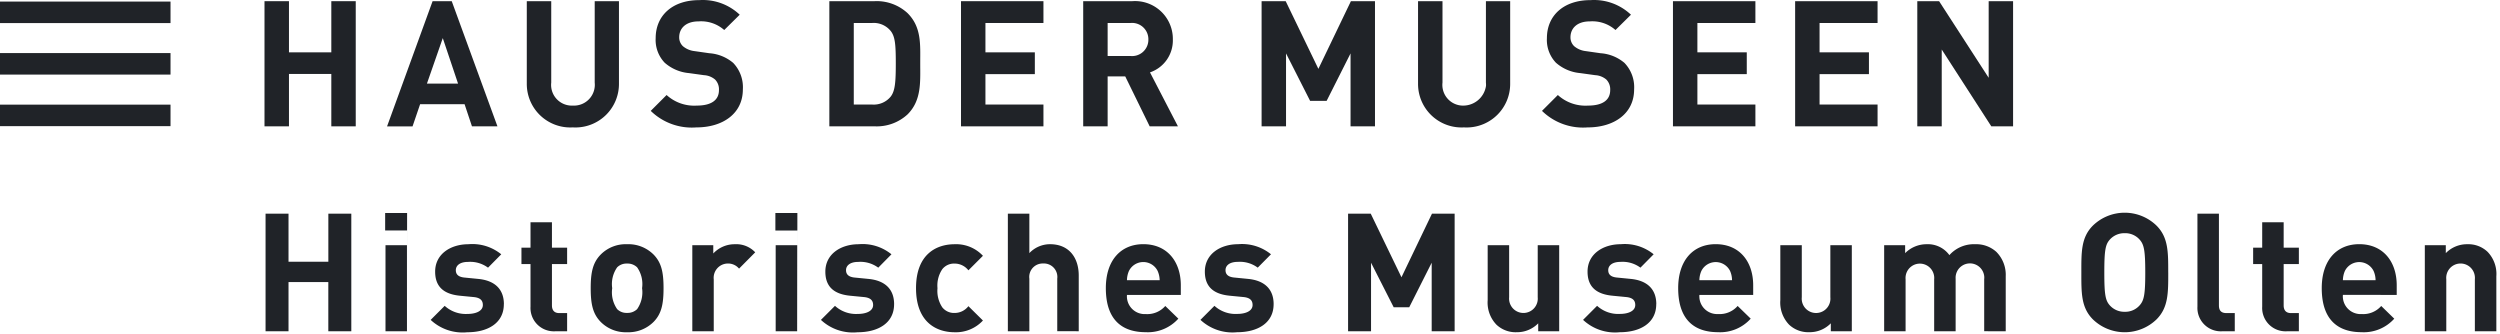 <svg xmlns="http://www.w3.org/2000/svg" width="331" height="44.206" viewBox="0 0 331 44.206">
  <g id="Logo_HDM" data-name="Logo HDM" transform="translate(0 0)">
    <g id="Gruppe_40" data-name="Gruppe 40">
      <rect id="Rechteck_134" data-name="Rechteck 134" width="331" height="44" transform="translate(0 0.206)" fill="none"/>
      <path id="Pfad_2191" data-name="Pfad 2191" d="M330.516,43.859V36.578a4.22,4.22,0,0,0-1.16-3.235,3.692,3.692,0,0,0-2.689-1.007,3.9,3.9,0,0,0-2.843,1.18V32.465h-2.778V43.859h2.842V36.97a1.9,1.9,0,1,1,3.784-.348,1.836,1.836,0,0,1,0,.348v6.889ZM314.532,37.1H310.2a3.189,3.189,0,0,1,.263-1.225,2.123,2.123,0,0,1,3.8,0,3.078,3.078,0,0,1,.263,1.225m2.8,1.945v-1.27c0-3.129-1.792-5.446-4.962-5.446-2.952,0-4.965,2.1-4.965,5.818,0,4.613,2.58,5.835,5.269,5.835A5.418,5.418,0,0,0,317,42.193l-1.727-1.682a3.158,3.158,0,0,1-2.58,1.071,2.354,2.354,0,0,1-2.494-2.538ZM304.37,43.859V41.453h-1.03c-.676,0-.983-.372-.983-1.027V34.96h2.013V32.793h-2.013V29.428h-2.842v3.365h-1.2V34.96h1.2V40.6a3.09,3.09,0,0,0,2.908,3.261,3.016,3.016,0,0,0,.392,0Zm-8.486,0V41.453h-1.092c-.723,0-1.007-.348-1.007-1.027V28.289H290.94V40.6a3.1,3.1,0,0,0,3.324,3.259Zm-11.851-7.781c0,3-.174,3.716-.764,4.371a2.522,2.522,0,0,1-1.945.832,2.569,2.569,0,0,1-1.969-.832c-.59-.655-.744-1.375-.744-4.371s.154-3.719.744-4.374a2.576,2.576,0,0,1,1.969-.829,2.529,2.529,0,0,1,1.945.829c.59.655.764,1.378.764,4.374m3.04,0c0-2.689.021-4.637-1.553-6.21a6.049,6.049,0,0,0-8.421,0c-1.57,1.57-1.529,3.518-1.529,6.21s-.041,4.634,1.532,6.21a6.064,6.064,0,0,0,8.421,0c1.573-1.576,1.553-3.521,1.553-6.21m-21.518,7.784V36.578a4.3,4.3,0,0,0-1.248-3.236,3.97,3.97,0,0,0-2.8-1.007,4.341,4.341,0,0,0-3.41,1.443,3.518,3.518,0,0,0-3.017-1.443,3.987,3.987,0,0,0-2.843,1.181V32.465h-2.778V43.859H252.3V36.97a1.9,1.9,0,0,1,3.784-.348,1.841,1.841,0,0,1,0,.348v6.889h2.842V36.9a1.9,1.9,0,0,1,3.787-.309,1.87,1.87,0,0,1-.006.374v6.889Zm-20.378,0v-11.4h-2.842v6.89a1.9,1.9,0,0,1-3.781.38,1.856,1.856,0,0,1,0-.38v-6.89h-2.842v7.282a4.226,4.226,0,0,0,1.157,3.238,3.7,3.7,0,0,0,2.689,1,3.888,3.888,0,0,0,2.839-1.177v1.051ZM229.324,37.1H225a3.077,3.077,0,0,1,.262-1.225,2.123,2.123,0,0,1,3.8,0,3.131,3.131,0,0,1,.26,1.225m2.8,1.945v-1.27c0-3.129-1.795-5.446-4.965-5.446-2.952,0-4.965,2.1-4.965,5.818,0,4.613,2.583,5.835,5.272,5.835a5.426,5.426,0,0,0,4.33-1.792l-1.73-1.682a3.154,3.154,0,0,1-2.58,1.071,2.352,2.352,0,0,1-2.487-2.208,2.217,2.217,0,0,1,0-.326Zm-12.828,1.225c0-1.924-1.139-3.126-3.391-3.344l-1.792-.177c-1.007-.086-1.181-.567-1.181-.983,0-.57.481-1.092,1.618-1.092a3.958,3.958,0,0,1,2.645.764l1.75-1.771a6.047,6.047,0,0,0-4.351-1.334c-2.317,0-4.4,1.269-4.4,3.631,0,2.1,1.266,3,3.324,3.191l1.792.174c.9.089,1.2.481,1.2,1.051,0,.853-1.027,1.181-2.013,1.181a4.138,4.138,0,0,1-3.04-1.071l-1.857,1.86a6.188,6.188,0,0,0,4.853,1.638c2.692,0,4.835-1.2,4.835-3.716m-12.849,3.584V32.465h-2.843v6.89a1.9,1.9,0,1,1-3.784.348,1.839,1.839,0,0,1,0-.348v-6.89h-2.842v7.282a4.219,4.219,0,0,0,1.16,3.238,3.693,3.693,0,0,0,2.689,1,3.9,3.9,0,0,0,2.842-1.177v1.051Zm-13.843,0V28.289h-3l-4.04,8.421-4.068-8.421h-3v15.57h3.04V34.785l3,5.9h2.054l2.975-5.9v9.073Zm-23.965-3.586c0-1.924-1.136-3.126-3.389-3.344l-1.8-.178c-1-.086-1.181-.567-1.181-.983,0-.57.481-1.092,1.62-1.092a3.958,3.958,0,0,1,2.645.764l1.753-1.77a6.056,6.056,0,0,0-4.354-1.334c-2.317,0-4.4,1.269-4.4,3.631,0,2.1,1.269,3,3.324,3.191l1.795.174c.9.089,1.2.481,1.2,1.051,0,.853-1.027,1.181-2.01,1.181a4.138,4.138,0,0,1-3.04-1.071l-1.852,1.858a6.2,6.2,0,0,0,4.855,1.638c2.689,0,4.832-1.2,4.832-3.716M153.54,37.1h-4.33a3.133,3.133,0,0,1,.262-1.225,2.119,2.119,0,0,1,3.8,0,3.175,3.175,0,0,1,.268,1.225m2.8,1.945v-1.27c0-3.129-1.795-5.446-4.965-5.446-2.952,0-4.962,2.1-4.962,5.818,0,4.613,2.58,5.835,5.269,5.835a5.426,5.426,0,0,0,4.33-1.792l-1.728-1.678a3.161,3.161,0,0,1-2.583,1.071,2.354,2.354,0,0,1-2.491-2.538Zm-13.515,4.811v-7.37c0-2.4-1.311-4.153-3.8-4.153a3.759,3.759,0,0,0-2.738,1.18V28.289H133.44v15.57h2.847V36.9a1.779,1.779,0,0,1,1.533-2,1.809,1.809,0,0,1,.3-.014,1.782,1.782,0,0,1,1.872,1.689,1.721,1.721,0,0,1-.012.321v6.954ZM130.14,42.436l-1.924-1.9a2.3,2.3,0,0,1-1.839.9,1.978,1.978,0,0,1-1.618-.744,3.926,3.926,0,0,1-.635-2.535,3.862,3.862,0,0,1,.635-2.515,1.968,1.968,0,0,1,1.618-.744,2.306,2.306,0,0,1,1.839.894l1.924-1.924a4.853,4.853,0,0,0-3.758-1.532c-2.273,0-5.1,1.2-5.1,5.818s2.822,5.835,5.1,5.835a4.87,4.87,0,0,0,3.758-1.553m-11.76-2.163c0-1.924-1.136-3.126-3.389-3.344l-1.795-.177c-1-.086-1.181-.567-1.181-.983,0-.57.481-1.092,1.618-1.092a3.955,3.955,0,0,1,2.648.764l1.747-1.771a6.047,6.047,0,0,0-4.351-1.334c-2.317,0-4.4,1.269-4.4,3.631,0,2.1,1.269,3,3.324,3.191l1.8.174c.894.089,1.2.481,1.2,1.051,0,.853-1.027,1.181-2.01,1.181a4.127,4.127,0,0,1-3.04-1.071l-1.86,1.86a6.188,6.188,0,0,0,4.855,1.638c2.689,0,4.832-1.2,4.832-3.716m-12.827-7.81H102.7V43.859h2.842Zm0,11.393.021-15.656H102.66v2.317h2.907ZM99.991,33.407A3.433,3.433,0,0,0,97.3,32.336a3.862,3.862,0,0,0-2.862,1.225v-1.1H91.662v11.4H94.5V36.993A1.893,1.893,0,0,1,96.178,34.9c.055-.006.11-.01.165-.011a1.893,1.893,0,0,1,1.508.676Zm-14.98,4.746a3.9,3.9,0,0,1-.655,2.775,1.8,1.8,0,0,1-1.334.5,1.744,1.744,0,0,1-1.311-.5,3.9,3.9,0,0,1-.655-2.775,3.85,3.85,0,0,1,.655-2.757,1.744,1.744,0,0,1,1.311-.5,1.8,1.8,0,0,1,1.334.5,3.85,3.85,0,0,1,.655,2.757m2.842,0c0-2.057-.26-3.347-1.29-4.419a4.715,4.715,0,0,0-3.542-1.4,4.663,4.663,0,0,0-3.518,1.4c-1.03,1.071-1.293,2.361-1.293,4.419,0,2.075.263,3.365,1.293,4.436a4.663,4.663,0,0,0,3.518,1.4,4.715,4.715,0,0,0,3.542-1.4c1.03-1.071,1.29-2.361,1.29-4.436M75.087,43.859V41.453H74.06c-.676,0-.983-.372-.983-1.027V34.96h2.01V32.793h-2.01V29.428H70.24v3.365h-1.2V34.96h1.2V40.6a3.089,3.089,0,0,0,2.906,3.261,3.047,3.047,0,0,0,.394,0Zm-8.371-3.586c0-1.924-1.139-3.126-3.391-3.344l-1.792-.177c-1.007-.086-1.181-.567-1.181-.983,0-.57.481-1.092,1.618-1.092a3.958,3.958,0,0,1,2.645.764l1.75-1.771a6.047,6.047,0,0,0-4.351-1.334c-2.317,0-4.4,1.269-4.4,3.631,0,2.1,1.266,3,3.324,3.191l1.792.174c.9.089,1.2.481,1.2,1.051,0,.853-1.027,1.181-2.013,1.181a4.138,4.138,0,0,1-3.04-1.071l-1.857,1.86a6.188,6.188,0,0,0,4.853,1.638c2.692,0,4.835-1.2,4.835-3.716M53.88,32.465H51.04V43.859h2.842Zm0,11.393L53.9,28.2H50.994v2.317H53.9Zm-7.367,0V28.289h-3.04v6.364H38.2V28.289h-3.04v15.57H38.2V37.342h5.269v6.517Z" transform="translate(0 0)" fill="#202328"/>
      <path id="Pfad_2192" data-name="Pfad 2192" d="M43.867,16.728V9.791H38.259v6.936H35.02V.157h3.239V6.931h5.608V.157H47.1V16.728Z" transform="translate(0 0)" fill="#202328"/>
      <path id="Pfad_2193" data-name="Pfad 2193" d="M58.624,5.045l-2.1,6.027h4.123Zm3.864,11.683L61.511,13.8H55.622l-1,2.931H51.247L57.275.157h2.536l6.051,16.571Z" transform="translate(0 0)" fill="#202328"/>
      <path id="Pfad_2194" data-name="Pfad 2194" d="M75.847,16.866a5.761,5.761,0,0,1-6.09-5.414c-.008-.134-.012-.269-.01-.4V.157h3.237V10.931A2.741,2.741,0,0,0,75.4,13.966a2.714,2.714,0,0,0,.451.014,2.76,2.76,0,0,0,2.9-2.614,2.875,2.875,0,0,0-.012-.435V.157h3.211V11.049a5.763,5.763,0,0,1-5.7,5.828c-.135,0-.269,0-.4-.01" transform="translate(0 0)" fill="#202328"/>
      <path id="Pfad_2195" data-name="Pfad 2195" d="M92.208,16.867a7.779,7.779,0,0,1-6.05-2.187l2.1-2.1a5.418,5.418,0,0,0,4,1.4c1.91,0,2.931-.719,2.931-2.048a1.85,1.85,0,0,0-.511-1.4,2.49,2.49,0,0,0-1.47-.579l-2-.276A5.6,5.6,0,0,1,88,8.3a4.369,4.369,0,0,1-1.189-3.254c0-2.958,2.187-5.03,5.771-5.03a7.1,7.1,0,0,1,5.356,1.933L95.887,3.974a4.618,4.618,0,0,0-3.4-1.142c-1.724,0-2.562.955-2.562,2.1a1.6,1.6,0,0,0,.492,1.183,2.86,2.86,0,0,0,1.538.652l1.954.28a5.468,5.468,0,0,1,3.164,1.279,4.652,4.652,0,0,1,1.281,3.515c0,3.211-2.677,5.027-6.145,5.027" transform="translate(0 0)" fill="#202328"/>
      <path id="Pfad_2196" data-name="Pfad 2196" d="M117.9,4.067a2.887,2.887,0,0,0-2.42-1.025H113.04v10.8h2.444a2.892,2.892,0,0,0,2.42-1.021c.605-.747.7-1.933.7-4.446s-.094-3.563-.7-4.306m2.258,11.075a6.03,6.03,0,0,1-4.374,1.582h-5.983V.156h5.983a6.022,6.022,0,0,1,4.374,1.585c1.863,1.86,1.677,4.14,1.677,6.632s.186,4.908-1.677,6.771" transform="translate(0 0)" fill="#202328"/>
      <path id="Pfad_2197" data-name="Pfad 2197" d="M127.237,16.728V.157h10.915V3.044h-7.68V6.931h6.541V9.815h-6.541v4.026h7.68v2.887Z" transform="translate(0 0)" fill="#202328"/>
      <path id="Pfad_2198" data-name="Pfad 2198" d="M149.7,3.043h-3.049V7.417H149.7a2.158,2.158,0,0,0,2.337-1.963c.006-.073.009-.146.008-.22a2.159,2.159,0,0,0-2.124-2.2,2.124,2.124,0,0,0-.226.008m2.52,13.68-3.235-6.609h-2.329v6.609h-3.235V.156h6.494a5.008,5.008,0,0,1,5.362,4.629c.011.149.015.3.013.449a4.464,4.464,0,0,1-3.026,4.35l3.7,7.143Z" transform="translate(0 0)" fill="#202328"/>
      <path id="Pfad_2199" data-name="Pfad 2199" d="M178.813,16.728V7.071l-3.167,6.283h-2.187l-3.188-6.283v9.658h-3.235V.157h3.19l4.328,8.961L178.86.157h3.188V16.728Z" transform="translate(0 0)" fill="#202328"/>
      <path id="Pfad_2200" data-name="Pfad 2200" d="M193.849,16.866a5.761,5.761,0,0,1-6.09-5.414c-.008-.134-.012-.269-.01-.4V.157h3.237V10.931a2.743,2.743,0,0,0,2.416,3.035,3.059,3.059,0,0,0,3.346-2.6,2.872,2.872,0,0,0-.012-.435V.157h3.211V11.049a5.763,5.763,0,0,1-5.7,5.828c-.135,0-.269,0-.4-.01" transform="translate(0 0)" fill="#202328"/>
      <path id="Pfad_2201" data-name="Pfad 2201" d="M210.209,16.867a7.782,7.782,0,0,1-6.05-2.187l2.1-2.1a5.418,5.418,0,0,0,4,1.4c1.91,0,2.931-.719,2.931-2.048a1.85,1.85,0,0,0-.511-1.4,2.49,2.49,0,0,0-1.47-.579l-2-.276A5.6,5.6,0,0,1,206,8.3a4.369,4.369,0,0,1-1.189-3.254c0-2.958,2.187-5.03,5.771-5.03a7.1,7.1,0,0,1,5.356,1.933l-2.048,2.025a4.618,4.618,0,0,0-3.4-1.142c-1.724,0-2.559.955-2.559,2.1a1.6,1.6,0,0,0,.489,1.183,2.86,2.86,0,0,0,1.538.652l1.954.28a5.468,5.468,0,0,1,3.164,1.279,4.64,4.64,0,0,1,1.281,3.515c0,3.211-2.677,5.027-6.145,5.027" transform="translate(0 0)" fill="#202328"/>
      <path id="Pfad_2202" data-name="Pfad 2202" d="M221.5,16.728V.157h10.915V3.044h-7.68V6.931h6.538V9.815h-6.538v4.026h7.68v2.887Z" transform="translate(0 0)" fill="#202328"/>
      <path id="Pfad_2203" data-name="Pfad 2203" d="M237.675,16.728V.157H248.59V3.044h-7.68V6.931h6.538V9.815H240.91v4.026h7.68v2.887Z" transform="translate(0 0)" fill="#202328"/>
      <path id="Pfad_2204" data-name="Pfad 2204" d="M263.65,16.728,257.085,6.556V16.728H253.85V.157h2.887L263.3,10.3V.157h3.232V16.728Z" transform="translate(0 0)" fill="#202328"/>
      <rect id="Rechteck_95" data-name="Rechteck 95" width="22.577" height="2.848" transform="translate(0 13.854)" fill="#202328"/>
      <rect id="Rechteck_96" data-name="Rechteck 96" width="22.577" height="2.848" transform="translate(0 7.027)" fill="#202328"/>
      <rect id="Rechteck_97" data-name="Rechteck 97" width="22.577" height="2.848" transform="translate(0 0.208)" fill="#202328"/>
      <rect id="Rechteck_98" data-name="Rechteck 98" width="330.528" height="44.022" fill="none"/>
    </g>
  </g>
</svg>
